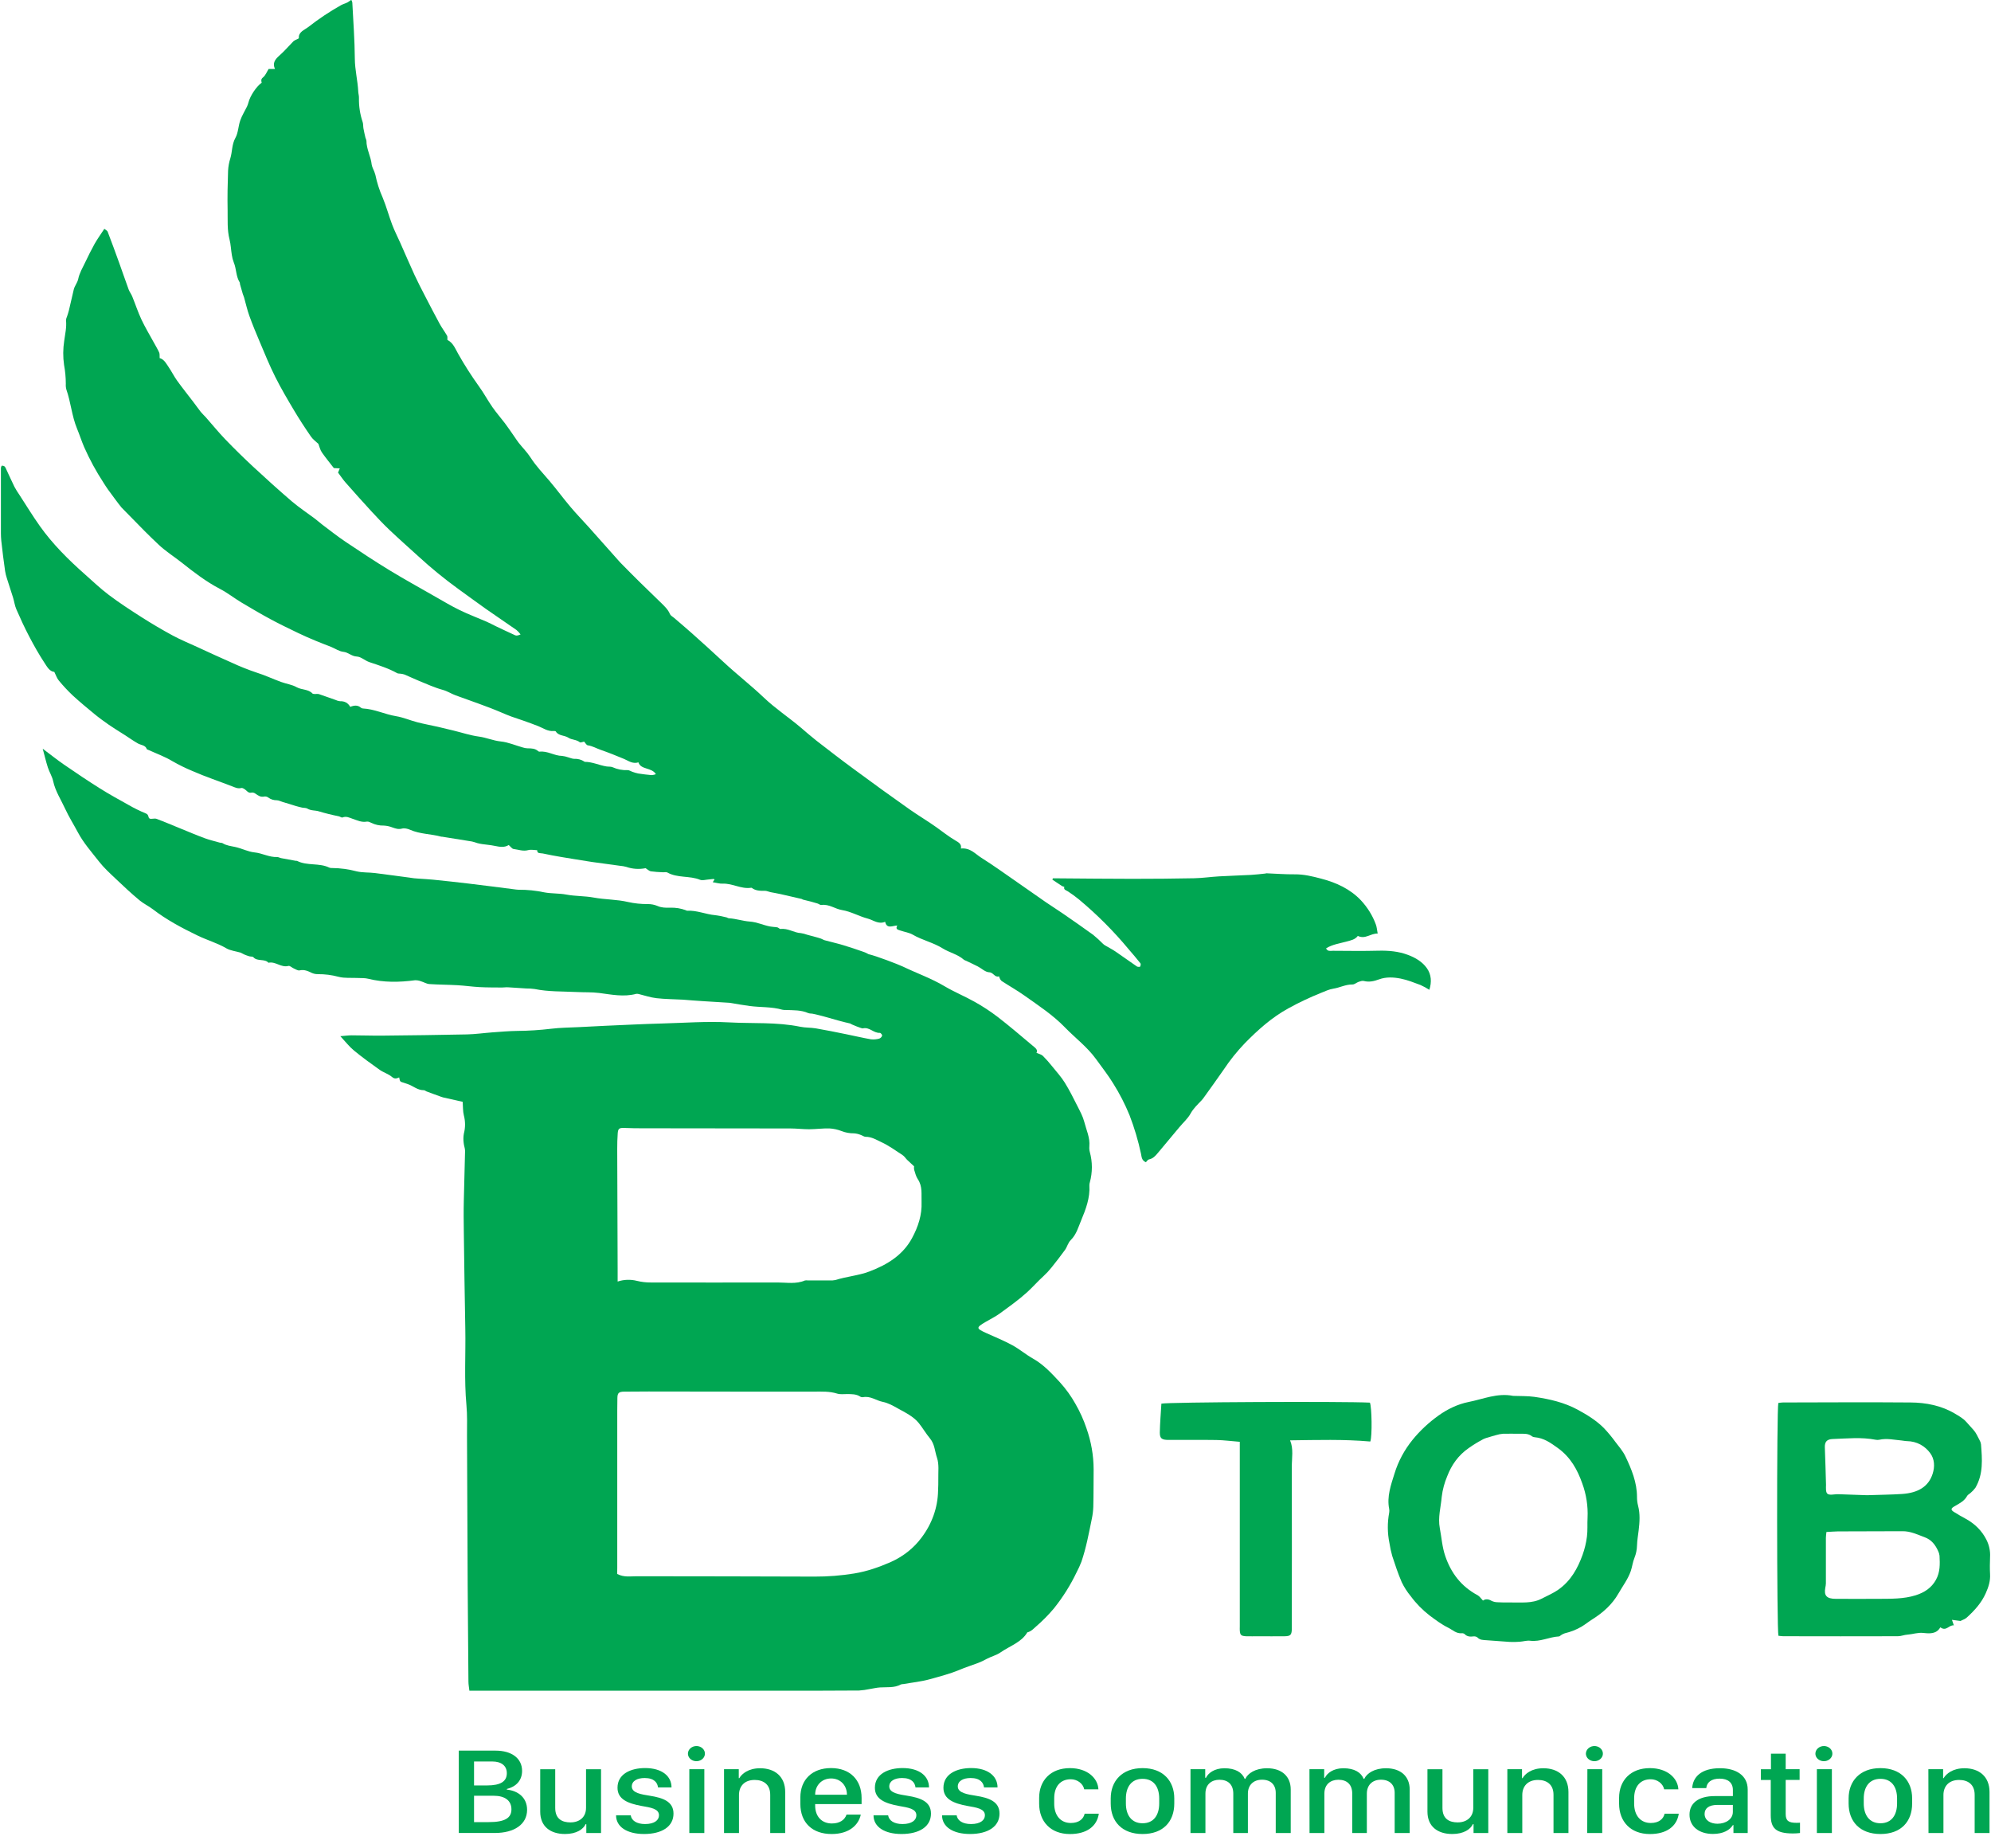 <svg width="125" height="116" viewBox="0 0 125 116" fill="none" xmlns="http://www.w3.org/2000/svg">
<g clip-path="url(#clip0_149_10754)">
<path d="M54.531 59.895C54.956 59.984 56.388 60.529 56.691 60.675C57.555 61.091 58.475 61.413 59.302 61.906C59.907 62.266 60.576 62.538 61.191 62.885C61.691 63.164 62.167 63.475 62.616 63.817C63.374 64.399 64.1 65.023 64.832 65.638C64.984 65.766 65.188 65.897 65.071 66.087C65.221 66.154 65.38 66.187 65.471 66.275C65.688 66.493 65.891 66.722 66.079 66.961C66.344 67.288 66.632 67.606 66.851 67.96C67.151 68.444 67.403 68.952 67.658 69.458C67.815 69.769 67.987 70.084 68.071 70.413C68.201 70.924 68.444 71.42 68.392 71.963C68.382 72.083 68.392 72.203 68.423 72.319C68.593 72.941 68.593 73.591 68.423 74.214C68.403 74.278 68.393 74.344 68.394 74.411C68.444 75.186 68.169 75.909 67.875 76.611C67.699 77.027 67.583 77.487 67.222 77.843C67.053 78.009 67.003 78.259 66.865 78.456C66.596 78.832 66.305 79.199 66.017 79.562C65.864 79.754 65.694 79.936 65.51 80.106C65.151 80.43 64.839 80.793 64.484 81.115C63.951 81.598 63.351 82.023 62.761 82.454C62.489 82.652 62.175 82.803 61.88 82.977C61.272 83.336 61.275 83.383 61.913 83.674C62.467 83.924 63.036 84.156 63.566 84.444C64.019 84.694 64.405 85.027 64.858 85.282C65.537 85.668 66.032 86.216 66.53 86.751C66.914 87.173 67.245 87.631 67.517 88.118C67.802 88.612 68.035 89.128 68.213 89.66C68.507 90.493 68.659 91.36 68.661 92.233C68.653 93.017 68.661 93.803 68.64 94.588C68.631 94.839 68.6 95.09 68.547 95.337C68.361 96.242 68.196 97.15 67.894 98.032C67.807 98.259 67.705 98.481 67.59 98.698C67.208 99.499 66.729 100.261 66.162 100.969C65.819 101.375 65.441 101.756 65.031 102.109C64.88 102.245 64.728 102.411 64.497 102.464C64.135 103.089 63.395 103.319 62.818 103.721C62.563 103.9 62.225 103.981 61.941 104.133C61.773 104.227 61.597 104.311 61.415 104.382C61.017 104.531 60.607 104.662 60.223 104.824C59.623 105.074 58.994 105.233 58.372 105.407C57.842 105.555 57.278 105.611 56.729 105.708C56.67 105.709 56.611 105.718 56.555 105.736C56.147 105.96 55.692 105.893 55.249 105.921C55.031 105.935 54.815 105.989 54.596 106.023C54.38 106.069 54.16 106.1 53.938 106.115C52.419 106.126 50.901 106.127 49.383 106.127H29.47C29.448 105.924 29.412 105.745 29.41 105.566C29.39 103.569 29.374 101.571 29.362 99.574C29.345 96.421 29.331 93.268 29.32 90.115C29.32 89.476 29.343 88.834 29.284 88.201C29.137 86.606 29.243 85.01 29.213 83.415C29.176 81.393 29.145 79.37 29.12 77.348C29.111 76.682 29.103 76.016 29.12 75.35C29.139 74.315 29.179 73.28 29.198 72.245C29.198 72.078 29.124 71.912 29.112 71.746C29.084 71.549 29.087 71.35 29.123 71.155C29.221 70.78 29.221 70.391 29.123 70.016C29.055 69.749 29.072 69.465 29.048 69.162C28.634 69.069 28.225 68.98 27.818 68.885C27.72 68.856 27.624 68.823 27.531 68.784L27.169 68.655C27.036 68.606 26.901 68.557 26.769 68.505C26.716 68.483 26.666 68.432 26.615 68.433C26.209 68.439 25.94 68.16 25.589 68.045C25.506 68.017 25.424 67.987 25.34 67.962C25.112 67.897 25.112 67.898 25.061 67.629C24.899 67.703 24.771 67.741 24.6 67.593C24.385 67.409 24.072 67.32 23.835 67.152C23.283 66.761 22.735 66.364 22.218 65.937C21.922 65.693 21.69 65.387 21.368 65.042C21.656 65.02 21.867 64.988 22.078 64.988C22.72 64.988 23.36 65.014 24.001 65.007C25.773 64.989 27.545 64.968 29.323 64.93C29.855 64.918 30.385 64.841 30.915 64.802C31.446 64.763 31.955 64.719 32.475 64.711C33.188 64.705 33.899 64.66 34.606 64.575C35.179 64.504 35.764 64.503 36.344 64.473C36.894 64.444 37.442 64.414 37.991 64.39C39.182 64.338 40.373 64.278 41.564 64.245C42.963 64.208 44.362 64.1 45.756 64.175C47.253 64.258 48.765 64.145 50.246 64.451C50.562 64.516 50.898 64.496 51.219 64.551C51.854 64.659 52.485 64.789 53.116 64.917C53.639 65.022 54.155 65.146 54.679 65.238C54.856 65.257 55.035 65.242 55.204 65.193C55.248 65.176 55.287 65.149 55.318 65.117C55.348 65.084 55.37 65.045 55.382 65.003C55.393 64.953 55.288 64.829 55.24 64.833C54.842 64.859 54.587 64.446 54.165 64.553C54.111 64.567 53.415 64.294 53.384 64.247C53.181 64.198 52.975 64.154 52.774 64.099C52.407 63.998 52.044 63.889 51.677 63.79C51.468 63.733 51.256 63.684 51.044 63.637C50.943 63.614 50.827 63.629 50.737 63.589C50.29 63.393 49.811 63.416 49.338 63.398C49.263 63.401 49.188 63.395 49.115 63.38C48.453 63.189 47.757 63.237 47.081 63.149C46.652 63.094 46.228 63.016 45.802 62.946C45.746 62.937 44.203 62.855 43.488 62.798C43.281 62.781 43.074 62.761 42.867 62.749C42.318 62.719 41.764 62.719 41.219 62.657C40.846 62.615 40.487 62.491 40.12 62.401C40.065 62.382 40.005 62.377 39.947 62.384C39.164 62.594 38.399 62.43 37.624 62.33C37.157 62.27 36.678 62.295 36.205 62.27C35.323 62.225 34.433 62.26 33.562 62.08C33.386 62.056 33.207 62.045 33.029 62.046C32.645 62.021 32.262 61.992 31.879 61.972C31.76 61.965 31.641 61.988 31.522 61.987C31.048 61.982 30.573 61.987 30.1 61.961C29.643 61.937 29.19 61.869 28.733 61.843C28.14 61.809 27.545 61.81 26.954 61.77C26.776 61.757 26.608 61.647 26.43 61.596C26.311 61.549 26.182 61.527 26.052 61.531C25.064 61.663 24.086 61.679 23.112 61.436C22.916 61.387 22.7 61.399 22.492 61.389C22.078 61.367 21.642 61.416 21.254 61.314C20.83 61.2 20.39 61.144 19.948 61.148C19.814 61.149 19.682 61.12 19.563 61.065C19.324 60.946 19.096 60.846 18.806 60.912C18.705 60.936 18.565 60.842 18.448 60.792C18.332 60.743 18.199 60.609 18.113 60.631C17.647 60.758 17.304 60.331 16.855 60.433C16.614 60.16 16.148 60.37 15.905 60.082C15.865 60.034 15.736 60.052 15.653 60.028C15.546 59.996 15.44 59.958 15.338 59.915C15.265 59.873 15.19 59.834 15.113 59.8C14.813 59.708 14.47 59.677 14.213 59.528C13.646 59.195 13.001 59.013 12.41 58.727C11.415 58.248 10.451 57.733 9.601 57.078C9.332 56.872 9.018 56.727 8.766 56.518C8.247 56.087 7.756 55.63 7.274 55.169C6.901 54.817 6.517 54.467 6.21 54.071C5.743 53.474 5.238 52.906 4.886 52.24C4.626 51.752 4.327 51.278 4.096 50.779C3.832 50.201 3.47 49.657 3.337 49.031C3.276 48.739 3.1 48.466 3.006 48.178C2.889 47.812 2.801 47.438 2.682 46.998C3.168 47.361 3.581 47.694 4.02 47.996C4.759 48.505 5.506 49.006 6.268 49.486C6.844 49.848 7.444 50.179 8.04 50.51C8.398 50.718 8.772 50.902 9.16 51.062C9.361 51.14 9.286 51.328 9.393 51.381C9.499 51.433 9.695 51.352 9.82 51.398C10.316 51.58 10.799 51.79 11.288 51.988C11.805 52.199 12.318 52.417 12.843 52.612C13.152 52.726 13.479 52.802 13.799 52.893C13.856 52.908 13.927 52.899 13.972 52.927C14.211 53.078 14.489 53.105 14.764 53.164C15.177 53.254 15.567 53.464 15.982 53.506C16.473 53.556 16.899 53.817 17.401 53.796C17.484 53.796 17.567 53.85 17.654 53.866C17.956 53.925 18.26 53.977 18.564 54.033C18.593 54.039 18.629 54.028 18.652 54.039C19.279 54.361 20.045 54.15 20.675 54.461C20.73 54.482 20.79 54.491 20.85 54.486C21.372 54.491 21.89 54.561 22.39 54.695C22.758 54.783 23.16 54.754 23.542 54.802C24.364 54.903 25.184 55.021 26.004 55.13C26.098 55.141 26.183 55.145 26.271 55.151C26.582 55.174 26.896 55.187 27.204 55.219C27.942 55.294 28.68 55.373 29.416 55.462C30.416 55.581 31.414 55.711 32.414 55.839C32.458 55.845 32.503 55.849 32.547 55.849C33.098 55.845 33.646 55.901 34.181 56.015C34.63 56.098 35.106 56.068 35.554 56.153C36.126 56.261 36.716 56.236 37.274 56.34C37.991 56.473 38.727 56.453 39.43 56.619C39.833 56.709 40.247 56.752 40.662 56.749C40.871 56.746 41.077 56.785 41.267 56.863C41.523 56.98 41.78 56.983 42.049 56.978C42.406 56.96 42.763 57.019 43.09 57.149C43.103 57.155 43.117 57.168 43.129 57.167C43.748 57.131 44.307 57.395 44.909 57.447C45.141 57.477 45.371 57.522 45.597 57.58C45.654 57.591 45.704 57.638 45.76 57.64C46.206 57.664 46.633 57.815 47.065 57.846C47.532 57.879 47.91 58.072 48.338 58.154C48.432 58.171 48.52 58.177 48.612 58.188C48.681 58.19 48.75 58.199 48.817 58.214C48.885 58.238 48.949 58.319 49.003 58.313C49.47 58.252 49.843 58.551 50.286 58.573C50.417 58.593 50.545 58.626 50.668 58.672C50.834 58.717 51.001 58.76 51.167 58.806C51.293 58.841 51.42 58.874 51.54 58.916C51.623 58.944 51.696 58.999 51.779 59.021C52.157 59.124 52.543 59.21 52.919 59.322C53.349 59.45 53.774 59.595 54.197 59.743C54.315 59.782 54.427 59.833 54.531 59.895ZM38.748 98.798C39.179 99.021 39.573 98.942 39.961 98.942C43.691 98.948 47.422 98.948 51.147 98.964C51.979 98.967 52.81 98.901 53.629 98.768C54.433 98.637 55.19 98.371 55.928 98.048C56.707 97.699 57.37 97.174 57.85 96.525C58.513 95.653 58.876 94.627 58.895 93.574C58.903 93.325 58.917 93.068 58.91 92.816C58.899 92.378 58.967 91.916 58.828 91.51C58.69 91.105 58.688 90.653 58.383 90.287C58.131 89.983 57.935 89.642 57.689 89.333C57.351 88.911 56.838 88.668 56.361 88.403C56.068 88.237 55.757 88.063 55.428 87.998C55.002 87.915 54.644 87.602 54.165 87.705C54.105 87.709 54.044 87.693 53.997 87.659C53.749 87.501 53.467 87.51 53.183 87.506C52.975 87.506 52.75 87.537 52.561 87.478C52.082 87.326 51.599 87.352 51.106 87.353C47.645 87.353 44.185 87.353 40.726 87.345C40.218 87.345 39.711 87.348 39.205 87.354C38.849 87.354 38.766 87.437 38.761 87.757C38.761 88.006 38.753 88.262 38.753 88.515C38.753 91.815 38.753 95.116 38.753 98.417L38.748 98.798ZM57.389 73.212C57.209 73.045 57.078 72.928 56.953 72.805C56.855 72.708 56.782 72.583 56.668 72.508C56.231 72.222 55.806 71.911 55.329 71.69C55.029 71.55 54.727 71.357 54.346 71.357C54.24 71.357 54.135 71.268 54.024 71.234C53.894 71.182 53.755 71.15 53.613 71.14C53.346 71.144 53.081 71.095 52.836 70.998C52.594 70.903 52.336 70.847 52.072 70.832C51.647 70.821 51.221 70.882 50.795 70.884C50.408 70.884 50.021 70.835 49.634 70.834C46.577 70.827 43.519 70.823 40.461 70.823C40.048 70.823 39.634 70.823 39.221 70.803C38.882 70.791 38.806 70.828 38.782 71.136C38.757 71.469 38.75 71.802 38.751 72.135C38.758 74.676 38.767 77.218 38.777 79.76C38.777 79.991 38.777 80.222 38.777 80.444C39.166 80.314 39.591 80.299 39.99 80.401C40.272 80.47 40.563 80.504 40.855 80.502C43.51 80.502 46.166 80.512 48.821 80.502C49.39 80.502 49.978 80.616 50.531 80.378C50.589 80.365 50.649 80.364 50.708 80.373C51.156 80.373 51.603 80.373 52.05 80.373C52.184 80.384 52.319 80.376 52.449 80.349C53.146 80.125 53.891 80.073 54.582 79.812C55.745 79.373 56.7 78.757 57.261 77.716C57.647 76.999 57.889 76.258 57.858 75.455C57.838 74.969 57.931 74.474 57.623 74.019C57.505 73.843 57.457 73.628 57.393 73.427C57.379 73.356 57.378 73.283 57.389 73.212Z" fill="#00A652"/>
<path d="M6.772 30.716C6.678 30.585 6.592 30.444 6.504 30.308C6.033 29.588 5.624 28.837 5.282 28.061C5.12 27.683 4.995 27.288 4.838 26.911C4.506 26.109 4.45 25.255 4.166 24.449C4.134 24.333 4.123 24.212 4.132 24.093C4.131 23.696 4.095 23.299 4.022 22.907C3.95 22.405 3.953 21.898 4.031 21.397C4.088 20.964 4.193 20.539 4.143 20.099C4.15 20.02 4.172 19.943 4.207 19.87C4.246 19.742 4.294 19.621 4.325 19.487C4.43 19.05 4.529 18.61 4.631 18.173C4.685 17.942 4.858 17.757 4.911 17.512C4.985 17.145 5.191 16.797 5.359 16.447C5.541 16.063 5.732 15.681 5.938 15.31C6.116 14.996 6.331 14.699 6.55 14.364C6.643 14.44 6.736 14.48 6.757 14.54C7.005 15.189 7.247 15.839 7.48 16.492C7.683 17.051 7.872 17.614 8.077 18.171C8.132 18.321 8.24 18.455 8.3 18.603C8.497 19.086 8.657 19.58 8.878 20.053C9.106 20.54 9.388 21.005 9.647 21.48C9.764 21.695 9.893 21.905 9.994 22.127C10.035 22.217 10.013 22.329 10.024 22.482C10.303 22.547 10.437 22.822 10.601 23.064C10.787 23.335 10.929 23.631 11.121 23.896C11.448 24.35 11.8 24.788 12.14 25.234C12.297 25.44 12.445 25.65 12.606 25.857C12.699 25.973 12.815 26.073 12.914 26.185C13.326 26.651 13.718 27.134 14.15 27.584C14.717 28.171 15.301 28.745 15.904 29.305C16.694 30.038 17.495 30.762 18.318 31.468C18.775 31.858 19.287 32.194 19.772 32.558C19.928 32.675 20.07 32.807 20.226 32.925C20.719 33.295 21.2 33.679 21.718 34.024C22.617 34.629 23.523 35.227 24.453 35.794C25.398 36.37 26.373 36.905 27.337 37.458C27.839 37.744 28.334 38.041 28.856 38.295C29.401 38.561 29.975 38.775 30.534 39.017C30.729 39.1 30.914 39.204 31.105 39.296C31.517 39.491 31.928 39.689 32.346 39.878C32.424 39.913 32.532 39.892 32.683 39.823C32.61 39.723 32.525 39.631 32.43 39.548C31.784 39.095 31.125 38.657 30.48 38.203C29.913 37.804 29.361 37.389 28.797 36.987C27.909 36.344 27.064 35.655 26.268 34.922C25.658 34.37 25.042 33.822 24.446 33.258C24.063 32.894 23.7 32.509 23.345 32.125C22.785 31.517 22.235 30.901 21.69 30.282C21.527 30.098 21.396 29.892 21.223 29.666L21.332 29.403L20.959 29.381C20.705 29.048 20.439 28.732 20.207 28.395C20.1 28.24 20.062 28.049 19.988 27.86C19.843 27.722 19.643 27.582 19.521 27.402C19.148 26.862 18.791 26.314 18.458 25.755C18.047 25.065 17.638 24.371 17.281 23.658C16.924 22.945 16.628 22.22 16.322 21.494C16.087 20.941 15.856 20.385 15.653 19.821C15.518 19.448 15.435 19.059 15.326 18.678C15.305 18.602 15.268 18.529 15.244 18.453C15.184 18.251 15.126 18.049 15.069 17.846C15.059 17.807 15.069 17.763 15.05 17.728C14.806 17.338 14.849 16.881 14.677 16.473C14.619 16.322 14.578 16.166 14.555 16.008C14.501 15.681 14.492 15.347 14.41 15.027C14.254 14.421 14.302 13.809 14.29 13.196C14.273 12.372 14.29 11.546 14.319 10.722C14.332 10.456 14.38 10.193 14.461 9.938C14.588 9.522 14.549 9.078 14.775 8.664C14.962 8.332 14.957 7.915 15.085 7.556C15.189 7.259 15.365 6.981 15.505 6.693C15.544 6.609 15.576 6.523 15.598 6.434C15.704 6.018 16.097 5.423 16.429 5.193C16.406 5.079 16.363 4.982 16.51 4.861C16.676 4.725 16.754 4.504 16.863 4.331H17.265C17.085 3.951 17.283 3.713 17.558 3.471C17.872 3.195 18.138 2.876 18.432 2.58C18.495 2.535 18.566 2.497 18.641 2.468C18.685 2.444 18.765 2.414 18.763 2.392C18.728 2.01 19.111 1.881 19.344 1.705C19.992 1.196 20.685 0.733 21.415 0.322C21.538 0.256 21.679 0.22 21.804 0.156C21.891 0.105 21.975 0.049 22.053 -0.011C22.085 0.041 22.107 0.097 22.119 0.156C22.179 1.334 22.269 2.512 22.277 3.691C22.282 4.387 22.458 5.059 22.492 5.748C22.498 5.88 22.541 6.012 22.536 6.143C22.524 6.658 22.603 7.172 22.77 7.666C22.811 7.791 22.794 7.93 22.818 8.061C22.852 8.255 22.898 8.447 22.944 8.644C22.972 8.705 22.993 8.769 23.006 8.834C23.001 9.355 23.286 9.824 23.336 10.332C23.353 10.422 23.382 10.511 23.422 10.595C23.481 10.717 23.529 10.843 23.566 10.972C23.666 11.462 23.82 11.942 24.026 12.405C24.256 12.958 24.408 13.539 24.62 14.098C24.765 14.483 24.957 14.853 25.125 15.231C25.426 15.907 25.716 16.587 26.025 17.259C26.229 17.7 26.454 18.133 26.678 18.566C26.98 19.149 27.283 19.738 27.599 20.319C27.738 20.575 27.918 20.812 28.066 21.068C28.105 21.135 28.082 21.234 28.088 21.336C28.461 21.521 28.59 21.91 28.78 22.236C29.168 22.921 29.594 23.587 30.057 24.233C30.373 24.662 30.616 25.131 30.922 25.565C31.162 25.91 31.446 26.231 31.698 26.564C31.904 26.837 32.092 27.12 32.288 27.4C32.381 27.533 32.468 27.67 32.568 27.799C32.815 28.108 33.103 28.397 33.314 28.725C33.651 29.254 34.093 29.709 34.501 30.19C34.953 30.724 35.365 31.285 35.817 31.82C36.177 32.248 36.572 32.653 36.946 33.069C37.591 33.79 38.233 34.511 38.872 35.232C38.9 35.264 38.927 35.295 38.957 35.325C39.367 35.742 39.776 36.158 40.192 36.565C40.629 36.996 41.076 37.421 41.514 37.85C41.729 38.061 41.946 38.266 42.061 38.546C42.1 38.641 42.23 38.707 42.321 38.785C42.699 39.112 43.086 39.433 43.457 39.767C44.117 40.358 44.776 40.949 45.423 41.553C46.242 42.317 47.141 43.013 47.951 43.784C48.67 44.469 49.512 45.023 50.269 45.664C50.598 45.944 50.921 46.228 51.264 46.497C52.043 47.1 52.822 47.704 53.619 48.287C54.78 49.146 55.948 49.989 57.122 50.816C57.664 51.197 58.241 51.536 58.782 51.922C59.175 52.203 59.552 52.504 59.974 52.754C60.161 52.864 60.392 52.972 60.327 53.262C60.925 53.202 61.228 53.605 61.614 53.845C62.371 54.322 63.093 54.843 63.827 55.352C64.445 55.779 65.056 56.214 65.675 56.641C66.019 56.878 66.378 57.1 66.722 57.338C67.363 57.781 68.004 58.223 68.632 58.68C68.848 58.858 69.054 59.045 69.248 59.243C69.286 59.279 69.328 59.311 69.373 59.339C69.59 59.468 69.819 59.583 70.026 59.723C70.482 60.033 70.927 60.357 71.382 60.668C71.427 60.698 71.568 60.697 71.578 60.678C71.608 60.615 71.635 60.511 71.599 60.467C71.361 60.164 71.106 59.872 70.853 59.576C69.922 58.453 68.879 57.409 67.736 56.455C67.518 56.278 67.29 56.111 67.052 55.956C66.936 55.879 66.759 55.858 66.821 55.67C66.775 55.659 66.731 55.644 66.688 55.625C66.481 55.492 66.278 55.354 66.072 55.218L66.1 55.135H66.529C68.051 55.145 69.573 55.164 71.094 55.164C72.39 55.164 73.686 55.154 74.983 55.128C75.5 55.117 76.016 55.04 76.534 55.01C77.202 54.971 77.873 54.954 78.542 54.918C78.837 54.902 79.131 54.864 79.425 54.835C79.453 54.827 79.481 54.821 79.51 54.817C80.099 54.84 80.688 54.888 81.277 54.882C81.865 54.875 82.396 55.009 82.936 55.15C83.897 55.399 84.771 55.805 85.443 56.514C85.856 56.959 86.173 57.469 86.375 58.018C86.441 58.184 86.45 58.372 86.494 58.6C86.034 58.588 85.718 58.976 85.247 58.748C85.075 58.981 84.811 59.027 84.536 59.103C84.108 59.221 83.644 59.281 83.253 59.53C83.353 59.739 83.533 59.681 83.682 59.681C84.637 59.687 85.592 59.701 86.546 59.676C87.181 59.661 87.796 59.716 88.379 59.933C88.865 60.112 89.302 60.373 89.585 60.777C89.869 61.182 89.891 61.647 89.738 62.131C89.561 62.017 89.374 61.916 89.179 61.828C88.772 61.676 88.364 61.512 87.938 61.427C87.492 61.339 87.024 61.312 86.578 61.476C86.271 61.589 85.963 61.664 85.624 61.577C85.53 61.552 85.401 61.595 85.299 61.63C85.163 61.678 85.036 61.802 84.906 61.796C84.478 61.791 84.117 61.996 83.71 62.059C83.441 62.101 83.186 62.225 82.933 62.325C82.228 62.608 81.545 62.931 80.888 63.293C79.829 63.876 78.974 64.65 78.159 65.478C77.661 65.997 77.215 66.554 76.825 67.142C76.424 67.724 76.007 68.294 75.597 68.869C75.55 68.938 75.499 69.003 75.442 69.065C75.191 69.33 74.925 69.574 74.748 69.897C74.579 70.21 74.281 70.468 74.046 70.752C73.597 71.289 73.151 71.828 72.7 72.363C72.549 72.543 72.402 72.724 72.129 72.779C72.06 72.793 72.011 72.887 71.942 72.954C71.668 72.841 71.677 72.61 71.633 72.414C71.459 71.597 71.219 70.793 70.917 70.007C70.636 69.318 70.293 68.65 69.891 68.01C69.57 67.486 69.179 66.99 68.815 66.485C68.268 65.724 67.503 65.154 66.857 64.488C66.118 63.723 65.214 63.129 64.339 62.508C63.872 62.175 63.364 61.89 62.881 61.575C62.825 61.522 62.783 61.459 62.757 61.39C62.743 61.356 62.733 61.321 62.726 61.285C62.44 61.376 62.383 61.04 62.099 61.03C61.859 61.021 61.632 60.79 61.393 60.666C61.153 60.542 60.906 60.43 60.662 60.312C60.606 60.294 60.553 60.269 60.506 60.236C60.133 59.904 59.599 59.791 59.182 59.53C58.598 59.164 57.901 59.017 57.31 58.672C57.083 58.541 56.791 58.5 56.532 58.411C56.394 58.362 56.19 58.343 56.335 58.095C56.047 58.1 55.676 58.337 55.572 57.861C55.148 58.04 54.834 57.754 54.48 57.661C53.932 57.518 53.426 57.216 52.872 57.127C52.42 57.054 52.055 56.738 51.567 56.806C51.494 56.816 51.41 56.74 51.327 56.713C51.191 56.669 51.052 56.63 50.913 56.594C50.745 56.55 50.575 56.511 50.408 56.469C50.38 56.462 50.36 56.434 50.332 56.428C49.893 56.325 49.454 56.223 49.013 56.125C48.8 56.078 48.583 56.041 48.37 56C48.255 55.976 48.143 55.917 48.031 55.917C47.727 55.923 47.434 55.917 47.192 55.727C47.179 55.723 47.166 55.722 47.154 55.726C46.529 55.82 45.991 55.442 45.375 55.468C45.179 55.477 44.979 55.413 44.747 55.377L44.863 55.201C44.838 55.191 44.812 55.172 44.788 55.174C44.685 55.181 44.582 55.199 44.479 55.206C44.302 55.218 44.095 55.283 43.952 55.225C43.299 54.956 42.526 55.125 41.9 54.767C41.828 54.727 41.705 54.759 41.606 54.752C41.357 54.745 41.108 54.725 40.86 54.693C40.755 54.675 40.666 54.579 40.532 54.496C40.126 54.578 39.702 54.549 39.314 54.413C39.187 54.379 39.056 54.356 38.923 54.346C38.659 54.307 38.395 54.272 38.13 54.237C37.824 54.195 37.516 54.153 37.209 54.112C37.106 54.098 37.004 54.081 36.901 54.064C36.346 53.974 35.792 53.889 35.239 53.794C34.849 53.727 34.459 53.656 34.073 53.572C33.938 53.542 33.717 53.602 33.726 53.368C33.539 53.363 33.337 53.315 33.166 53.362C32.84 53.452 32.548 53.328 32.246 53.292C32.142 53.28 32.059 53.145 31.939 53.042C31.665 53.218 31.365 53.157 31.059 53.096C30.8 53.042 30.534 53.022 30.27 52.984C30.168 52.969 30.067 52.948 29.967 52.922C29.857 52.883 29.744 52.849 29.63 52.821C29.006 52.716 28.379 52.619 27.754 52.52C27.739 52.52 27.724 52.52 27.71 52.52C27.068 52.342 26.371 52.362 25.751 52.087C25.601 52.02 25.393 51.97 25.244 52.01C25.014 52.072 24.843 52.01 24.647 51.943C24.473 51.873 24.286 51.832 24.095 51.822C23.826 51.829 23.561 51.771 23.325 51.656C23.232 51.612 23.12 51.557 23.032 51.573C22.698 51.635 22.426 51.49 22.138 51.396C21.935 51.328 21.742 51.214 21.501 51.313C21.446 51.336 21.345 51.253 21.261 51.237C20.836 51.153 20.417 51.049 20.005 50.925C19.786 50.858 19.523 50.895 19.303 50.759C19.216 50.703 19.076 50.718 18.961 50.693C18.82 50.662 18.681 50.625 18.543 50.585C18.405 50.545 18.298 50.502 18.17 50.467C18.032 50.424 17.89 50.384 17.756 50.344C17.622 50.305 17.506 50.237 17.383 50.233C17.189 50.237 17 50.178 16.851 50.067C16.817 50.04 16.778 50.021 16.735 50.009C16.693 49.997 16.648 49.993 16.603 49.998C16.362 50.056 16.21 49.936 16.044 49.823C15.98 49.772 15.897 49.745 15.812 49.749C15.626 49.799 15.545 49.695 15.439 49.601C15.362 49.533 15.23 49.444 15.154 49.463C14.941 49.516 14.786 49.442 14.607 49.371C13.768 49.044 12.909 48.761 12.089 48.4C11.653 48.22 11.232 48.013 10.828 47.781C10.362 47.498 9.831 47.308 9.326 47.077C9.287 47.059 9.223 47.046 9.214 47.019C9.13 46.764 8.841 46.775 8.655 46.665C8.383 46.509 8.129 46.332 7.868 46.16L7.658 46.027C7.385 45.852 7.105 45.684 6.841 45.5C6.532 45.284 6.226 45.064 5.938 44.827C5.472 44.444 5.005 44.057 4.562 43.65C4.25 43.354 3.958 43.041 3.689 42.713C3.571 42.572 3.518 42.389 3.41 42.176C3.111 42.148 2.96 41.859 2.805 41.626C2.447 41.084 2.13 40.518 1.831 39.948C1.531 39.378 1.277 38.818 1.026 38.244C0.926 38.014 0.896 37.76 0.822 37.519C0.697 37.115 0.561 36.713 0.435 36.309C0.384 36.157 0.345 36.001 0.32 35.843C0.233 35.212 0.146 34.58 0.081 33.947C0.048 33.63 0.059 33.309 0.057 32.99C0.057 32.42 0.057 31.852 0.057 31.283C0.057 30.644 0.057 30.005 0.057 29.369C0.065 29.322 0.081 29.276 0.105 29.234C0.316 29.215 0.341 29.356 0.391 29.456C0.567 29.821 0.725 30.192 0.905 30.555C1.001 30.731 1.107 30.903 1.223 31.069C1.646 31.721 2.051 32.385 2.503 33.022C3.298 34.143 4.285 35.126 5.338 36.057C5.83 36.491 6.303 36.946 6.83 37.342C7.491 37.841 8.188 38.294 8.89 38.742C9.52 39.143 10.166 39.526 10.828 39.884C11.329 40.155 11.866 40.375 12.388 40.615C13.111 40.948 13.829 41.281 14.56 41.601C15.065 41.836 15.586 42.043 16.119 42.222C16.64 42.384 17.132 42.62 17.644 42.805C17.968 42.925 18.337 42.971 18.628 43.138C18.942 43.313 19.362 43.251 19.616 43.531C19.644 43.562 19.726 43.56 19.784 43.564C19.858 43.555 19.933 43.555 20.006 43.564C20.36 43.681 20.709 43.814 21.06 43.933C21.149 43.977 21.246 44.005 21.347 44.016C21.647 44.006 21.85 44.128 21.99 44.37C22.239 44.268 22.465 44.249 22.661 44.425C22.695 44.452 22.738 44.468 22.783 44.471C23.514 44.506 24.156 44.84 24.866 44.955C25.323 45.03 25.755 45.222 26.205 45.338C26.63 45.448 27.065 45.526 27.494 45.623C27.823 45.698 28.147 45.778 28.478 45.859C29.008 45.988 29.529 46.163 30.064 46.235C30.535 46.298 30.958 46.491 31.437 46.541C31.917 46.591 32.361 46.79 32.823 46.919C32.92 46.951 33.021 46.969 33.124 46.973C33.369 46.973 33.602 46.981 33.787 47.149C33.808 47.169 33.836 47.181 33.867 47.183C34.377 47.12 34.799 47.445 35.291 47.449C35.422 47.464 35.551 47.494 35.674 47.538C35.8 47.57 35.925 47.633 36.047 47.632C36.272 47.62 36.494 47.679 36.676 47.798C36.688 47.806 36.7 47.821 36.712 47.821C37.191 47.821 37.613 48.034 38.071 48.109C38.201 48.131 38.351 48.109 38.464 48.16C38.757 48.293 39.084 48.356 39.413 48.342C39.506 48.342 39.599 48.411 39.693 48.443C39.815 48.49 39.942 48.526 40.071 48.553C40.351 48.597 40.631 48.63 40.911 48.655C41.003 48.648 41.093 48.628 41.178 48.597C40.925 48.161 40.227 48.329 40.083 47.854C39.71 47.969 39.453 47.752 39.179 47.638C38.691 47.435 38.202 47.238 37.7 47.064C37.435 46.972 37.197 46.826 36.902 46.784C36.816 46.771 36.752 46.636 36.672 46.551C36.593 46.565 36.446 46.628 36.403 46.592C36.194 46.417 35.884 46.443 35.689 46.309C35.441 46.143 35.062 46.2 34.897 45.915C34.884 45.892 34.814 45.882 34.774 45.886C34.394 45.924 34.115 45.709 33.799 45.583C33.498 45.463 33.191 45.354 32.886 45.245C32.629 45.153 32.368 45.073 32.111 44.98C31.907 44.905 31.706 44.822 31.507 44.736C30.556 44.326 29.564 44.002 28.589 43.641C28.32 43.541 28.09 43.383 27.796 43.303C27.282 43.163 26.796 42.937 26.304 42.738C26.001 42.615 25.709 42.472 25.408 42.345C25.326 42.317 25.241 42.298 25.154 42.289C25.082 42.276 24.996 42.289 24.939 42.257C24.395 41.952 23.795 41.764 23.198 41.565C22.919 41.473 22.674 41.226 22.402 41.211C22.064 41.194 21.876 40.949 21.557 40.915C21.298 40.888 21.058 40.718 20.811 40.616C20.48 40.483 20.143 40.359 19.815 40.221C19.442 40.065 19.069 39.905 18.711 39.731C18.132 39.452 17.552 39.174 16.99 38.871C16.366 38.534 15.755 38.176 15.149 37.813C14.701 37.544 14.293 37.217 13.829 36.976C12.938 36.512 12.166 35.916 11.404 35.311C10.922 34.931 10.391 34.599 9.949 34.179C9.657 33.902 9.366 33.623 9.083 33.338C8.595 32.847 8.114 32.351 7.63 31.858C7.415 31.599 7.058 31.102 6.772 30.716Z" fill="#00A652"/>
<path d="M123.084 101.749L122.548 101.678C122.602 101.832 122.629 101.913 122.668 102.026C122.358 101.984 122.196 102.429 121.818 102.147C121.577 102.576 121.148 102.544 120.757 102.501C120.404 102.461 120.094 102.584 119.76 102.606C119.557 102.617 119.359 102.706 119.158 102.707C116.757 102.715 114.356 102.712 111.956 102.707C111.855 102.703 111.755 102.693 111.655 102.678C111.55 102.369 111.542 88.448 111.648 88.065C111.743 88.049 111.839 88.039 111.936 88.034C114.605 88.029 117.274 88.012 119.943 88.034C120.93 88.04 121.887 88.232 122.73 88.731C122.985 88.882 123.257 89.036 123.441 89.246C123.594 89.42 123.752 89.591 123.907 89.764C124.062 89.937 124.166 90.18 124.28 90.395C124.329 90.478 124.361 90.567 124.373 90.66C124.445 91.588 124.527 92.519 124.023 93.386C123.936 93.505 123.833 93.614 123.717 93.711C123.648 93.777 123.542 93.824 123.501 93.9C123.335 94.219 123.009 94.376 122.704 94.554C122.484 94.682 122.459 94.768 122.667 94.902C122.916 95.062 123.178 95.206 123.44 95.35C123.993 95.654 124.432 96.099 124.701 96.627C124.882 96.974 124.965 97.356 124.941 97.737C124.928 98.096 124.922 98.457 124.941 98.814C124.966 99.236 124.847 99.612 124.672 100.004C124.407 100.605 123.974 101.086 123.484 101.53C123.383 101.629 123.221 101.678 123.084 101.749ZM114.667 96.164C114.652 96.323 114.634 96.427 114.634 96.532C114.634 97.484 114.634 98.436 114.634 99.389C114.63 99.482 114.618 99.573 114.597 99.664C114.504 100.163 114.685 100.357 115.25 100.36C116.143 100.36 117.037 100.368 117.929 100.36C118.716 100.354 119.506 100.375 120.266 100.138C120.832 99.96 121.27 99.662 121.542 99.169C121.814 98.676 121.795 98.17 121.768 97.649C121.756 97.544 121.724 97.442 121.675 97.346C121.504 96.973 121.272 96.654 120.826 96.49C120.38 96.326 119.955 96.112 119.448 96.115C118.092 96.121 116.736 96.121 115.38 96.127C115.153 96.131 114.933 96.151 114.667 96.164ZM117.214 93.855C118.047 93.827 118.729 93.822 119.409 93.778C120.448 93.71 121.08 93.298 121.334 92.516C121.481 92.065 121.462 91.588 121.179 91.208C120.851 90.766 120.354 90.469 119.71 90.459C119.607 90.459 119.504 90.43 119.401 90.422C118.935 90.383 118.462 90.267 117.983 90.374C117.911 90.389 117.835 90.389 117.762 90.374C116.863 90.199 115.957 90.297 115.058 90.328C114.678 90.341 114.555 90.525 114.568 90.861C114.601 91.642 114.618 92.424 114.642 93.206C114.642 93.312 114.632 93.419 114.642 93.525C114.664 93.765 114.744 93.829 115.006 93.819C115.14 93.814 115.273 93.788 115.406 93.792C116.056 93.811 116.71 93.84 117.214 93.855Z" fill="#00A652"/>
<path d="M94.997 87.62C95.443 87.638 95.896 87.62 96.333 87.681C97.284 87.819 98.205 88.03 99.05 88.487C99.663 88.82 100.237 89.175 100.707 89.652C100.962 89.922 101.198 90.207 101.413 90.503C101.637 90.797 101.889 91.085 102.044 91.41C102.434 92.225 102.776 93.057 102.775 93.966C102.774 94.152 102.797 94.337 102.843 94.518C102.977 95.031 102.941 95.545 102.879 96.06C102.841 96.376 102.786 96.692 102.776 97.009C102.77 97.274 102.716 97.536 102.616 97.786C102.504 98.055 102.476 98.352 102.38 98.628C102.206 99.127 101.874 99.562 101.61 100.024C101.227 100.697 100.657 101.217 99.971 101.646C99.742 101.789 99.536 101.96 99.304 102.099C98.98 102.291 98.621 102.434 98.244 102.522C98.164 102.548 98.088 102.585 98.019 102.631C97.969 102.659 97.925 102.715 97.876 102.72C97.262 102.751 96.705 103.069 96.065 102.99C95.855 102.964 95.631 103.039 95.412 103.053C95.205 103.07 94.996 103.073 94.788 103.064C94.3 103.035 93.814 102.988 93.327 102.958C93.119 102.944 92.915 102.95 92.759 102.785C92.726 102.759 92.688 102.739 92.646 102.728C92.604 102.716 92.56 102.712 92.516 102.717C92.296 102.746 92.105 102.734 91.949 102.569C91.927 102.551 91.902 102.538 91.874 102.53C91.846 102.521 91.816 102.518 91.787 102.521C91.42 102.551 91.203 102.311 90.922 102.172C90.493 101.96 90.13 101.684 89.758 101.408C89.303 101.055 88.904 100.648 88.573 100.198C88.347 99.925 88.156 99.63 88.006 99.318C87.772 98.78 87.589 98.224 87.408 97.67C87.332 97.4 87.273 97.127 87.231 96.852C87.103 96.225 87.098 95.582 87.216 94.953C87.231 94.874 87.231 94.793 87.216 94.714C87.061 93.942 87.328 93.206 87.552 92.492C87.786 91.726 88.174 91.005 88.696 90.364C89.158 89.799 89.702 89.291 90.314 88.854C90.874 88.451 91.527 88.138 92.2 88.004C93.113 87.825 94.007 87.421 94.997 87.62ZM93.109 100.468C93.259 100.357 93.441 100.366 93.641 100.485C93.757 100.542 93.887 100.573 94.02 100.574C94.287 100.589 94.556 100.593 94.825 100.588C95.486 100.572 96.166 100.671 96.783 100.352C97.141 100.167 97.522 100.007 97.842 99.78C98.628 99.223 99.049 98.444 99.352 97.616C99.488 97.24 99.581 96.852 99.632 96.459C99.684 96.067 99.649 95.665 99.671 95.268C99.705 94.538 99.592 93.808 99.338 93.114C99.04 92.273 98.614 91.472 97.797 90.888C97.358 90.574 96.939 90.266 96.356 90.216C96.296 90.213 96.237 90.195 96.189 90.164C95.955 89.967 95.668 89.998 95.386 89.998C95.043 89.998 94.7 89.988 94.36 89.998C94.215 90.01 94.072 90.038 93.934 90.081C93.768 90.124 93.604 90.175 93.441 90.225C93.342 90.249 93.246 90.281 93.154 90.321C92.829 90.49 92.517 90.679 92.222 90.887C91.547 91.351 91.129 91.969 90.865 92.651C90.687 93.069 90.569 93.506 90.516 93.951C90.46 94.609 90.266 95.253 90.395 95.927C90.507 96.51 90.541 97.108 90.74 97.684C91.097 98.721 91.715 99.572 92.779 100.139C92.903 100.213 92.984 100.346 93.104 100.468H93.109Z" fill="#00A652"/>
<path d="M77.837 90.503C77.284 90.459 76.829 90.398 76.373 90.39C75.375 90.374 74.375 90.39 73.376 90.385C72.942 90.385 72.816 90.296 72.816 89.927C72.826 89.319 72.88 88.712 72.915 88.108C73.276 88.009 84.27 87.958 86.007 88.044C86.124 88.317 86.158 90.147 86.031 90.485C84.376 90.338 82.699 90.389 80.995 90.411C81.221 90.95 81.101 91.519 81.103 92.081C81.115 95.447 81.103 98.814 81.103 102.18C81.103 102.22 81.103 102.263 81.103 102.299C81.087 102.624 81.009 102.704 80.651 102.709C80.1 102.717 79.548 102.709 78.997 102.709C78.743 102.709 78.49 102.717 78.237 102.709C77.915 102.692 77.856 102.632 77.837 102.342C77.831 102.263 77.837 102.183 77.837 102.103V91.127V90.503Z" fill="#00A652"/>
<path d="M28.803 109.888H31.114C32.124 109.888 32.778 110.372 32.778 111.16C32.778 111.766 32.396 112.152 31.819 112.296V112.334C32.548 112.41 33.092 112.853 33.092 113.603C33.092 114.518 32.281 115.057 31.072 115.057H28.805L28.803 109.888ZM29.762 112.073H30.577C31.438 112.073 31.82 111.815 31.82 111.304C31.82 110.846 31.485 110.57 30.912 110.57H29.762V112.073ZM29.762 114.375H30.683C31.697 114.375 32.109 114.117 32.109 113.572C32.109 113.027 31.705 112.72 30.99 112.72H29.762V114.375Z" fill="#00A652"/>
<path d="M37.735 115.06H36.81V114.503H36.768C36.619 114.818 36.203 115.121 35.474 115.121C34.552 115.121 33.916 114.647 33.916 113.719V111.056H34.858V113.488C34.858 114.188 35.307 114.393 35.813 114.393C36.377 114.393 36.793 114.071 36.793 113.477V111.057H37.735V115.06Z" fill="#00A652"/>
<path d="M40.501 110.982C41.561 110.982 42.16 111.49 42.16 112.198H41.311C41.282 111.918 41.087 111.607 40.472 111.607C39.993 111.607 39.666 111.8 39.666 112.137C39.666 112.553 40.29 112.637 40.799 112.72C41.631 112.852 42.284 113.084 42.284 113.841C42.284 114.651 41.563 115.121 40.435 115.121C39.357 115.121 38.678 114.666 38.678 113.951H39.599C39.65 114.276 39.968 114.496 40.498 114.496C41.097 114.496 41.373 114.246 41.373 113.946C41.373 113.53 40.851 113.462 40.254 113.356C39.435 113.201 38.769 112.95 38.769 112.22C38.765 111.357 39.593 110.982 40.501 110.982Z" fill="#00A652"/>
<path d="M43.749 109.6C43.853 109.605 43.954 109.636 44.038 109.691C44.122 109.746 44.186 109.822 44.223 109.909C44.259 109.997 44.266 110.091 44.243 110.182C44.219 110.273 44.167 110.355 44.091 110.42C44.016 110.484 43.921 110.527 43.818 110.544C43.716 110.56 43.61 110.55 43.514 110.513C43.418 110.477 43.336 110.416 43.278 110.339C43.221 110.261 43.19 110.17 43.19 110.077C43.19 110.012 43.205 109.949 43.233 109.89C43.262 109.83 43.303 109.777 43.356 109.732C43.408 109.688 43.47 109.653 43.537 109.63C43.605 109.608 43.677 109.597 43.749 109.6ZM43.277 111.054H44.22V115.06H43.277V111.054Z" fill="#00A652"/>
<path d="M45.457 111.054H46.382V111.615H46.417C46.569 111.349 46.976 110.994 47.722 110.994C48.639 110.994 49.297 111.508 49.297 112.485V115.06H48.356V112.659C48.356 112.016 47.94 111.728 47.379 111.728C46.718 111.728 46.395 112.144 46.395 112.674V115.06H45.457V111.054Z" fill="#00A652"/>
<path d="M50.248 113.229V112.824C50.248 111.707 50.994 110.983 52.175 110.983C53.371 110.983 54.093 111.732 54.093 112.861V113.244H51.178V113.339C51.178 114.013 51.585 114.46 52.226 114.46C52.706 114.46 53.032 114.248 53.147 113.903H54.042C53.907 114.551 53.321 115.122 52.213 115.122C51.012 115.125 50.248 114.417 50.248 113.229ZM53.172 112.657V112.65C53.172 112.082 52.777 111.635 52.179 111.635C51.582 111.635 51.178 112.082 51.178 112.65V112.657H53.172Z" fill="#00A652"/>
<path d="M56.666 110.982C57.727 110.982 58.325 111.49 58.325 112.198H57.476C57.447 111.918 57.252 111.607 56.637 111.607C56.158 111.607 55.83 111.8 55.83 112.137C55.83 112.553 56.454 112.637 56.964 112.72C57.795 112.852 58.449 113.084 58.449 113.841C58.449 114.651 57.727 115.121 56.599 115.121C55.521 115.121 54.842 114.666 54.842 113.951H55.759C55.809 114.276 56.132 114.496 56.658 114.496C57.256 114.496 57.532 114.246 57.532 113.946C57.532 113.53 57.01 113.462 56.413 113.356C55.593 113.201 54.928 112.95 54.928 112.22C54.928 111.357 55.756 110.982 56.666 110.982Z" fill="#00A652"/>
<path d="M60.969 110.982C62.029 110.982 62.628 111.49 62.628 112.198H61.779C61.749 111.918 61.554 111.607 60.94 111.607C60.459 111.607 60.133 111.8 60.133 112.137C60.133 112.553 60.757 112.637 61.266 112.72C62.098 112.852 62.752 113.084 62.752 113.841C62.752 114.651 62.03 115.121 60.902 115.121C59.824 115.121 59.145 114.666 59.145 113.951H60.061C60.112 114.276 60.434 114.496 60.96 114.496C61.559 114.496 61.835 114.246 61.835 113.946C61.835 113.53 61.313 113.462 60.716 113.356C59.897 113.201 59.231 112.95 59.231 112.22C59.233 111.357 60.06 110.982 60.969 110.982Z" fill="#00A652"/>
<path d="M65.24 112.856C65.24 111.762 65.961 110.986 67.175 110.986C68.266 110.986 68.928 111.615 68.961 112.317H68.071C68.034 112.141 67.929 111.981 67.775 111.866C67.621 111.75 67.427 111.686 67.226 111.685C66.573 111.685 66.186 112.139 66.186 112.877V113.218C66.186 113.96 66.59 114.43 67.23 114.43C67.752 114.43 68.032 114.16 68.096 113.847H68.987C68.868 114.646 68.219 115.124 67.175 115.124C65.957 115.124 65.24 114.336 65.24 113.215V112.856Z" fill="#00A652"/>
<path d="M73.724 112.887V113.208C73.724 114.337 73.027 115.122 71.734 115.122C70.44 115.122 69.734 114.334 69.734 113.208V112.887C69.734 111.8 70.443 110.986 71.734 110.986C73.025 110.986 73.724 111.796 73.724 112.887ZM70.686 112.898V113.205C70.686 113.921 71.029 114.447 71.734 114.447C72.439 114.447 72.778 113.924 72.778 113.205V112.896C72.778 112.166 72.433 111.658 71.734 111.658C71.034 111.658 70.686 112.171 70.686 112.896V112.898Z" fill="#00A652"/>
<path d="M74.742 111.054H75.667V111.592H75.714C75.846 111.308 76.236 110.994 76.873 110.994C77.564 110.994 77.98 111.255 78.146 111.66H78.184C78.341 111.319 78.808 110.994 79.551 110.994C80.488 110.994 81.035 111.52 81.035 112.325V115.06H80.094V112.539C80.094 112.031 79.78 111.713 79.233 111.713C78.685 111.713 78.346 112.058 78.346 112.588V115.06H77.429V112.591C77.429 111.997 77.081 111.716 76.559 111.716C76.071 111.716 75.68 112.004 75.68 112.583V115.06H74.742V111.054Z" fill="#00A652"/>
<path d="M82.211 111.054H83.136V111.592H83.183C83.314 111.308 83.704 110.994 84.341 110.994C85.033 110.994 85.448 111.255 85.614 111.66H85.652C85.809 111.319 86.276 110.994 87.019 110.994C87.957 110.994 88.504 111.52 88.504 112.325V115.06H87.561V112.539C87.561 112.031 87.248 111.713 86.701 111.713C86.153 111.713 85.814 112.058 85.814 112.588V115.06H84.897V112.591C84.897 111.997 84.549 111.716 84.027 111.716C83.539 111.716 83.148 112.004 83.148 112.583V115.06H82.216L82.211 111.054Z" fill="#00A652"/>
<path d="M93.438 115.06H92.513V114.503H92.471C92.323 114.818 91.907 115.121 91.177 115.121C90.256 115.121 89.619 114.647 89.619 113.719V111.056H90.561V113.488C90.561 114.188 91.011 114.393 91.516 114.393C92.076 114.393 92.496 114.071 92.496 113.477V111.057H93.438V115.06Z" fill="#00A652"/>
<path d="M94.635 111.054H95.556V111.615H95.591C95.744 111.349 96.15 110.994 96.896 110.994C97.812 110.994 98.471 111.508 98.471 112.485V115.06H97.533V112.659C97.533 112.016 97.117 111.728 96.558 111.728C95.896 111.728 95.573 112.144 95.573 112.674V115.06H94.635V111.054Z" fill="#00A652"/>
<path d="M100.126 109.6C100.23 109.605 100.331 109.636 100.415 109.691C100.499 109.746 100.563 109.822 100.6 109.909C100.636 109.997 100.643 110.091 100.62 110.182C100.596 110.273 100.544 110.355 100.468 110.42C100.393 110.484 100.298 110.527 100.195 110.544C100.093 110.56 99.987 110.55 99.891 110.513C99.795 110.477 99.713 110.416 99.655 110.339C99.598 110.261 99.567 110.17 99.566 110.077C99.567 110.012 99.582 109.949 99.61 109.89C99.639 109.83 99.68 109.777 99.733 109.732C99.785 109.688 99.847 109.653 99.914 109.63C99.982 109.608 100.054 109.597 100.126 109.6ZM99.66 111.054H100.592V115.06H99.65L99.66 111.054Z" fill="#00A652"/>
<path d="M101.65 112.856C101.65 111.762 102.371 110.986 103.586 110.986C104.676 110.986 105.338 111.615 105.372 112.317H104.481C104.444 112.141 104.339 111.981 104.185 111.866C104.031 111.75 103.837 111.686 103.636 111.685C102.983 111.685 102.596 112.139 102.596 112.877V113.218C102.596 113.96 103 114.43 103.641 114.43C104.162 114.43 104.443 114.16 104.506 113.847H105.398C105.278 114.646 104.629 115.124 103.586 115.124C102.368 115.124 101.65 114.336 101.65 113.215V112.856Z" fill="#00A652"/>
<path d="M107.54 115.117C106.67 115.117 106.072 114.651 106.072 113.906C106.072 113.193 106.623 112.741 107.658 112.741H108.795V112.358C108.795 111.9 108.49 111.646 107.964 111.646C107.438 111.646 107.157 111.884 107.124 112.241H106.241C106.279 111.559 106.789 110.992 107.985 110.992C108.983 110.992 109.725 111.435 109.725 112.329V115.06H108.83V114.561H108.796C108.597 114.871 108.202 115.117 107.54 115.117ZM108.793 113.738V113.296H107.816C107.269 113.296 107.019 113.527 107.019 113.86C107.019 114.276 107.409 114.477 107.825 114.477C108.372 114.477 108.793 114.175 108.793 113.738Z" fill="#00A652"/>
<path d="M111.185 110.081H112.11V111.054H112.984V111.728H112.11V113.864C112.11 114.299 112.297 114.42 112.798 114.42C112.868 114.422 112.939 114.419 113.009 114.413V115.06C112.862 115.078 112.713 115.087 112.564 115.087C111.473 115.087 111.172 114.738 111.172 113.936V111.731H110.553V111.057H111.185V110.081Z" fill="#00A652"/>
<path d="M114.534 109.6C114.638 109.605 114.739 109.636 114.823 109.691C114.907 109.746 114.972 109.822 115.008 109.909C115.044 109.997 115.051 110.091 115.028 110.182C115.005 110.273 114.952 110.355 114.876 110.42C114.801 110.484 114.706 110.527 114.603 110.544C114.501 110.56 114.395 110.55 114.299 110.513C114.203 110.477 114.121 110.416 114.063 110.339C114.006 110.261 113.975 110.17 113.975 110.077C113.975 110.012 113.99 109.949 114.018 109.89C114.047 109.83 114.089 109.777 114.141 109.732C114.193 109.688 114.255 109.653 114.322 109.63C114.39 109.608 114.462 109.597 114.534 109.6ZM114.068 111.054H115.01V115.06H114.068V111.054Z" fill="#00A652"/>
<path d="M120.049 112.887V113.208C120.049 114.337 119.354 115.122 118.059 115.122C116.765 115.122 116.061 114.334 116.061 113.208V112.887C116.061 111.8 116.769 110.986 118.059 110.986C119.349 110.986 120.049 111.796 120.049 112.887ZM117.011 112.898V113.205C117.011 113.921 117.355 114.447 118.059 114.447C118.763 114.447 119.103 113.924 119.103 113.205V112.896C119.103 112.166 118.76 111.658 118.059 111.658C117.359 111.658 117.011 112.171 117.011 112.896V112.898Z" fill="#00A652"/>
<path d="M121.068 111.054H121.994V111.615H122.027C122.18 111.349 122.591 110.994 123.333 110.994C124.249 110.994 124.907 111.508 124.907 112.485V115.06H123.974V112.659C123.974 112.016 123.558 111.728 122.998 111.728C122.336 111.728 122.014 112.144 122.014 112.674V115.06H121.076L121.068 111.054Z" fill="#00A652"/>
</g>
<defs>
<clipPath id="clip0_149_10754">
<rect width="124.899" height="115.124" fill="white" transform="translate(0.051)"/>
</clipPath>
</defs>
</svg>
